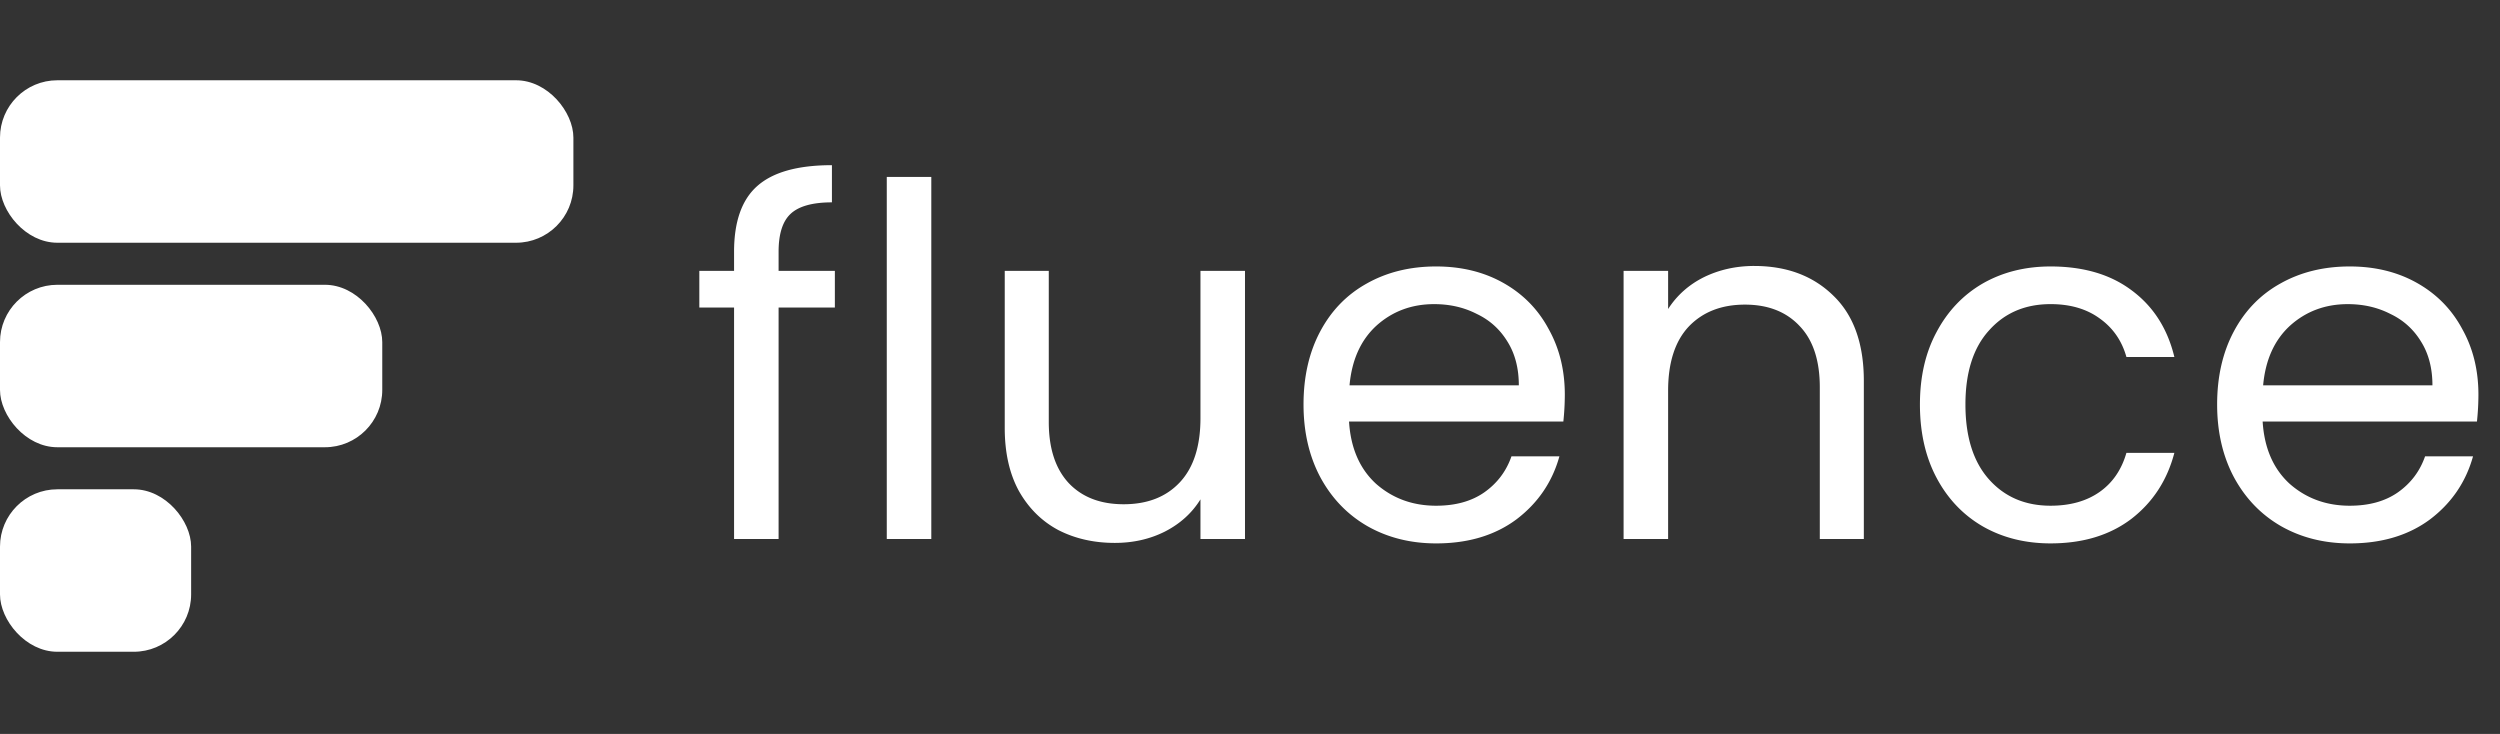 <svg xmlns="http://www.w3.org/2000/svg" width="654" height="192" fill="none"><rect width="100%" height="100%" fill="#333333" stroke="none"/><rect width="150" height="42.5" y="21" fill="#fff" rx="15"/><rect width="100" height="42.5" y="74.5" fill="#fff" rx="15"/><rect width="50" height="42.5" y="128" fill="#fff" rx="15"/><path fill="#fff" d="M218.4 80.456h-14.72V141h-11.648V80.456h-9.088v-9.6h9.088v-4.992c0-7.85 2.005-13.568 6.016-17.152 4.096-3.67 10.624-5.504 19.584-5.504v9.728c-5.12 0-8.747 1.024-10.88 3.072-2.048 1.963-3.072 5.248-3.072 9.856v4.992h14.72v9.6Zm25.229-34.176V141h-11.648V46.28h11.648Zm82.06 24.576V141h-11.648v-10.368c-2.219 3.584-5.333 6.4-9.344 8.448-3.925 1.963-8.277 2.944-13.056 2.944-5.461 0-10.368-1.109-14.72-3.328-4.352-2.304-7.808-5.717-10.368-10.24-2.475-4.523-3.712-10.027-3.712-16.512V70.856h11.52v39.552c0 6.912 1.749 12.245 5.248 16 3.499 3.669 8.277 5.504 14.336 5.504 6.229 0 11.136-1.92 14.72-5.76 3.584-3.84 5.376-9.429 5.376-16.768V70.856h11.648Zm83.667 32.384a68.55 68.55 0 0 1-.384 7.04h-56.064c.427 6.912 2.773 12.331 7.04 16.256 4.352 3.84 9.6 5.76 15.744 5.76 5.035 0 9.216-1.152 12.544-3.456 3.413-2.389 5.803-5.547 7.168-9.472h12.544c-1.877 6.741-5.632 12.245-11.264 16.512-5.632 4.181-12.629 6.272-20.992 6.272-6.656 0-12.629-1.493-17.92-4.48-5.205-2.987-9.301-7.211-12.288-12.672-2.987-5.547-4.48-11.947-4.48-19.2s1.451-13.61 4.352-19.072c2.901-5.461 6.955-9.643 12.16-12.544 5.291-2.987 11.349-4.48 18.176-4.48 6.656 0 12.544 1.45 17.664 4.352 5.12 2.901 9.045 6.912 11.776 12.032 2.816 5.035 4.224 10.752 4.224 17.152Zm-12.032-2.432c0-4.437-.981-8.235-2.944-11.392-1.963-3.243-4.651-5.675-8.064-7.296-3.328-1.707-7.04-2.56-11.136-2.56-5.888 0-10.923 1.877-15.104 5.632-4.096 3.755-6.443 8.96-7.04 15.616h44.288Zm61.583-31.232c8.533 0 15.445 2.603 20.736 7.808 5.291 5.12 7.936 12.544 7.936 22.272V141h-11.52v-39.68c0-6.997-1.749-12.33-5.248-16-3.499-3.755-8.277-5.632-14.336-5.632-6.144 0-11.051 1.92-14.72 5.76-3.584 3.84-5.376 9.43-5.376 16.768V141h-11.648V70.856h11.648v9.984c2.304-3.584 5.419-6.357 9.344-8.32 4.011-1.963 8.405-2.944 13.184-2.944Zm43.347 36.224c0-7.253 1.451-13.568 4.352-18.944 2.901-5.461 6.912-9.685 12.032-12.672 5.205-2.987 11.136-4.48 17.792-4.48 8.619 0 15.701 2.09 21.248 6.272 5.632 4.181 9.344 9.984 11.136 17.408H556.27c-1.195-4.267-3.541-7.637-7.04-10.112-3.413-2.475-7.68-3.712-12.8-3.712-6.656 0-12.032 2.304-16.128 6.912-4.096 4.523-6.144 10.965-6.144 19.328 0 8.448 2.048 14.976 6.144 19.584 4.096 4.608 9.472 6.912 16.128 6.912 5.12 0 9.387-1.195 12.8-3.584 3.413-2.389 5.76-5.803 7.04-10.24h12.544c-1.877 7.168-5.632 12.928-11.264 17.28-5.632 4.267-12.672 6.4-21.12 6.4-6.656 0-12.587-1.493-17.792-4.48-5.12-2.987-9.131-7.211-12.032-12.672s-4.352-11.861-4.352-19.2Zm146.102-2.56a68.55 68.55 0 0 1-.384 7.04h-56.064c.427 6.912 2.773 12.331 7.04 16.256 4.352 3.84 9.6 5.76 15.744 5.76 5.035 0 9.216-1.152 12.544-3.456 3.413-2.389 5.803-5.547 7.168-9.472h12.544c-1.877 6.741-5.632 12.245-11.264 16.512-5.632 4.181-12.629 6.272-20.992 6.272-6.656 0-12.629-1.493-17.92-4.48-5.205-2.987-9.301-7.211-12.288-12.672-2.987-5.547-4.48-11.947-4.48-19.2s1.451-13.61 4.352-19.072c2.901-5.461 6.955-9.643 12.16-12.544 5.291-2.987 11.349-4.48 18.176-4.48 6.656 0 12.544 1.45 17.664 4.352 5.12 2.901 9.045 6.912 11.776 12.032 2.816 5.035 4.224 10.752 4.224 17.152Zm-12.032-2.432c0-4.437-.981-8.235-2.944-11.392-1.963-3.243-4.651-5.675-8.064-7.296-3.328-1.707-7.04-2.56-11.136-2.56-5.888 0-10.923 1.877-15.104 5.632-4.096 3.755-6.443 8.96-7.04 15.616h44.288Z"/></svg>